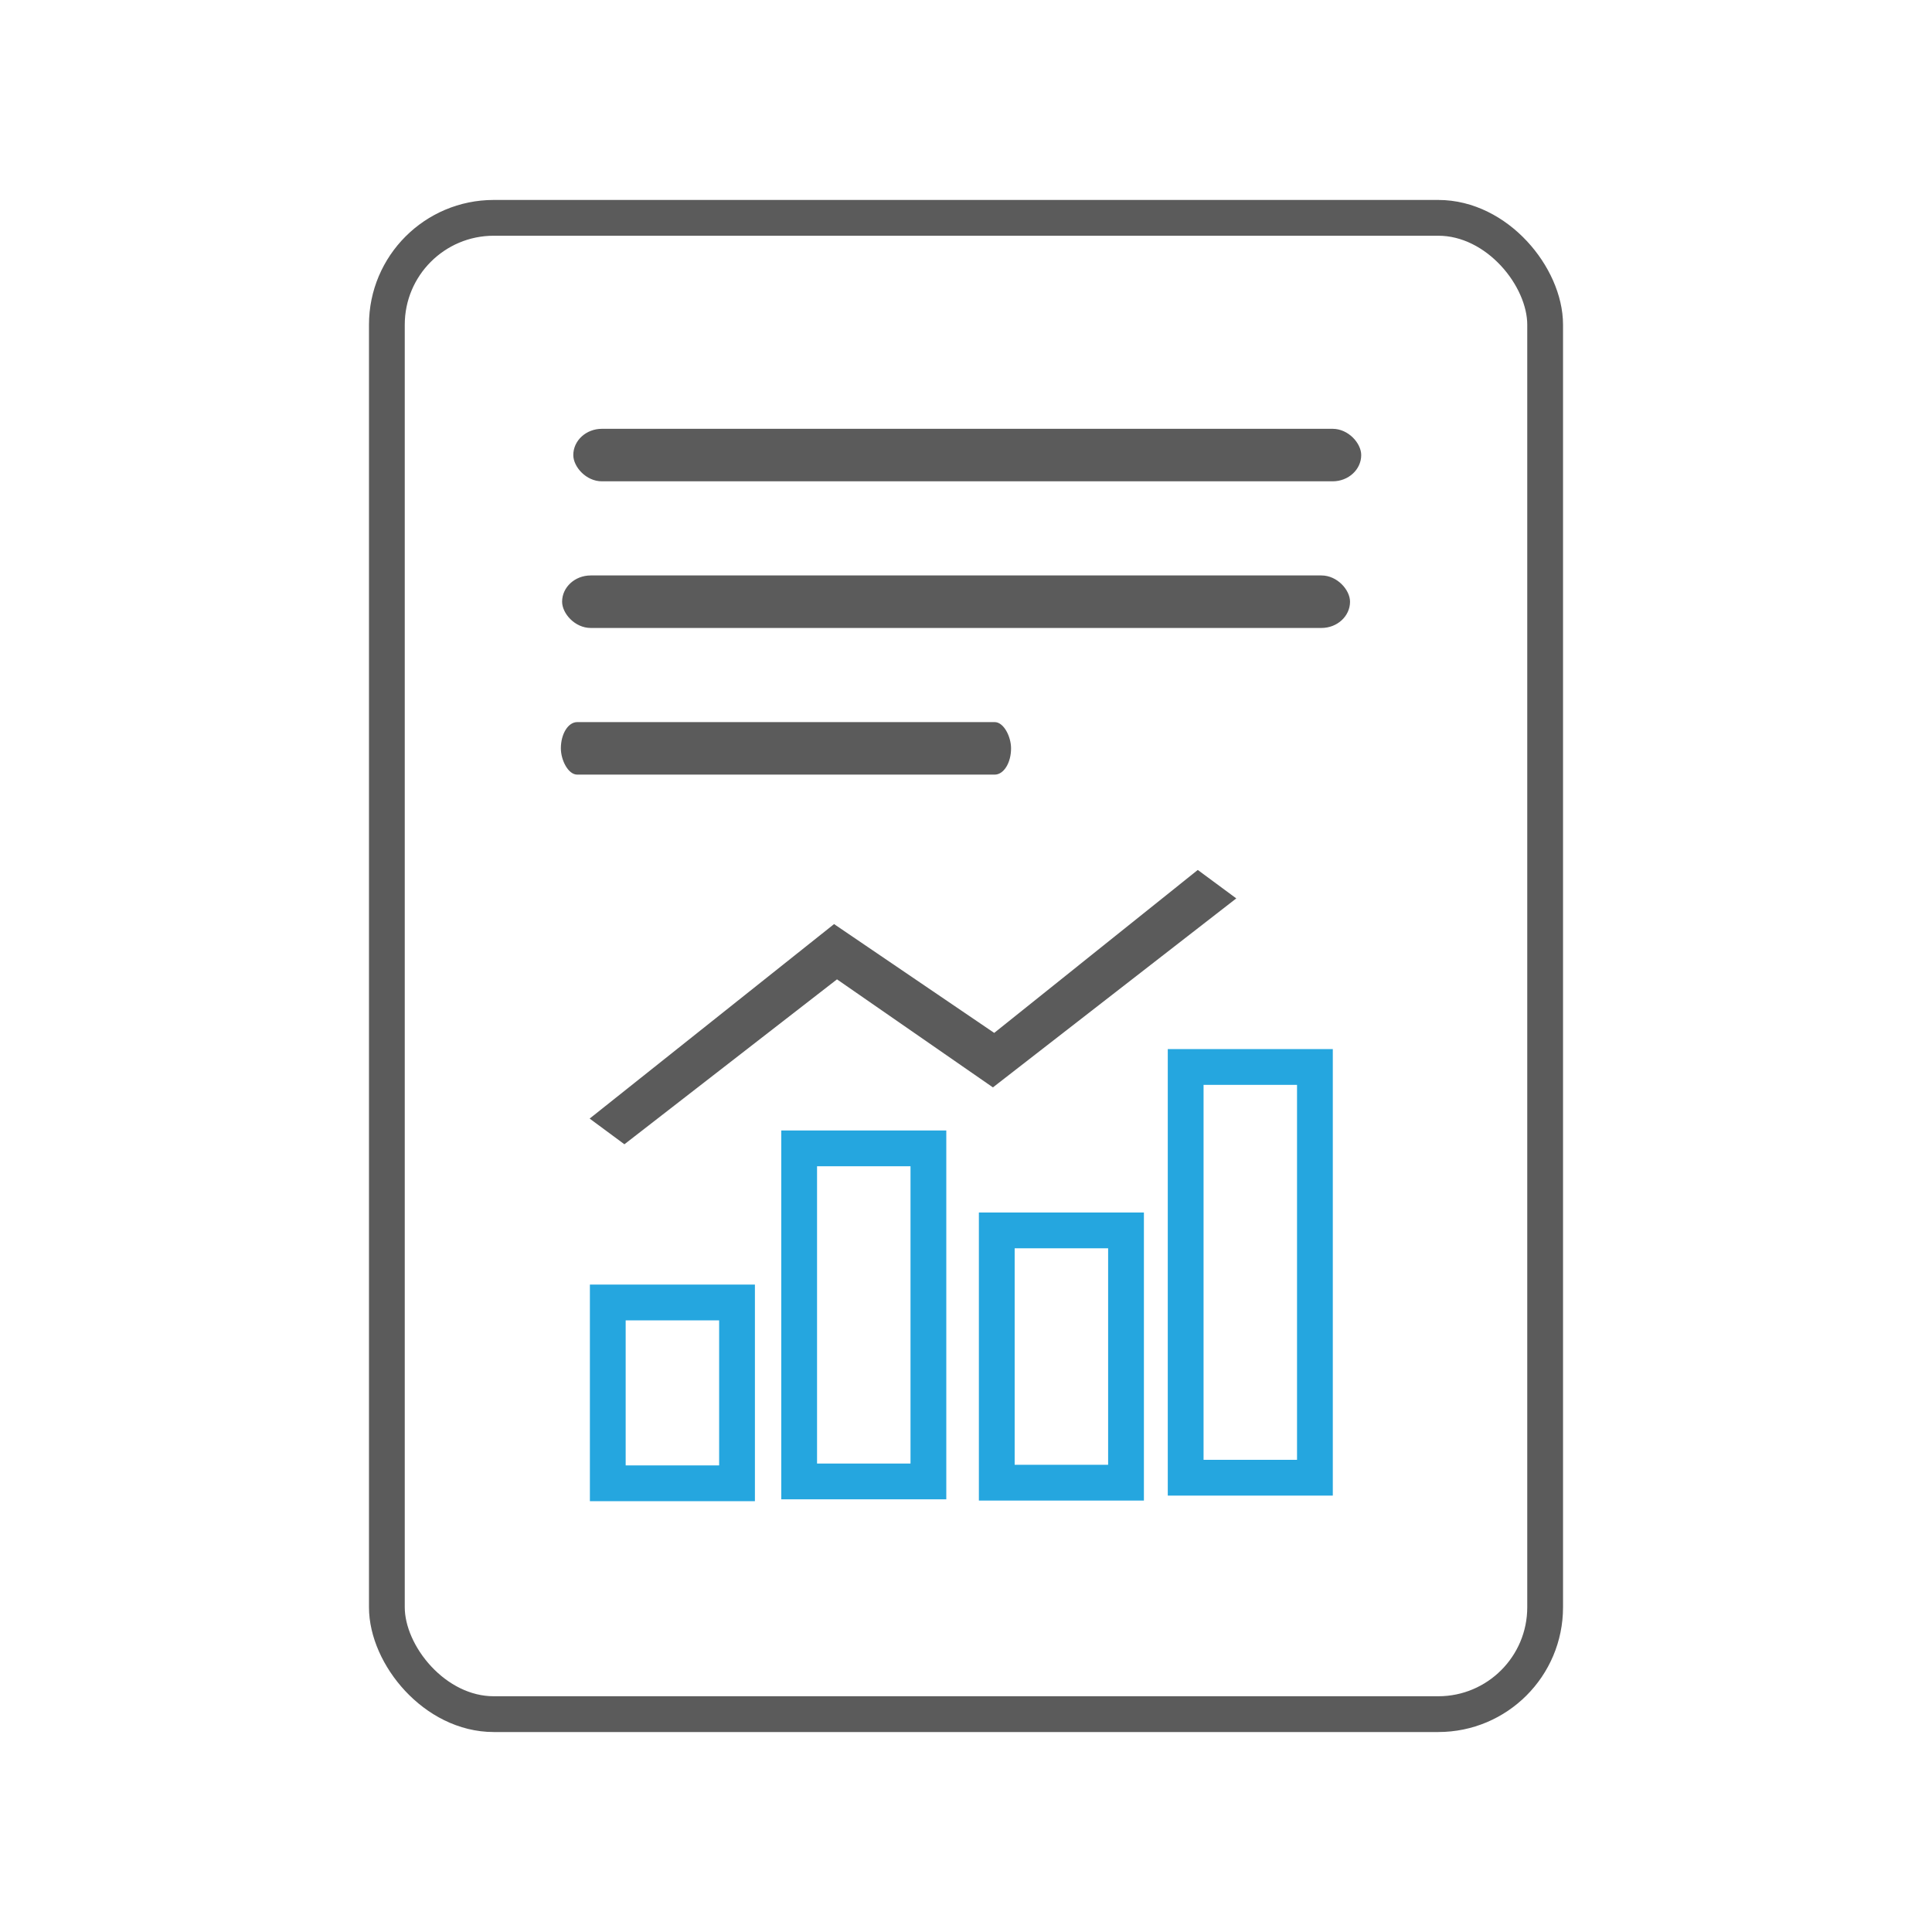<?xml version="1.0" encoding="UTF-8"?>
<!DOCTYPE svg PUBLIC "-//W3C//DTD SVG 1.1//EN" "http://www.w3.org/Graphics/SVG/1.1/DTD/svg11.dtd">
<!-- Creator: CorelDRAW 2019 (64-Bit) -->
<svg xmlns="http://www.w3.org/2000/svg" xml:space="preserve" width="22.86mm" height="22.86mm" version="1.1" style="shape-rendering:geometricPrecision; text-rendering:geometricPrecision; image-rendering:optimizeQuality; fill-rule:evenodd; clip-rule:evenodd"
viewBox="0 0 1568.09 1568.09"
 xmlns:xlink="http://www.w3.org/1999/xlink">
 <defs>
  <style type="text/css">
   <![CDATA[
    .str0 {stroke:#5B5B5B;stroke-width:29.04;stroke-miterlimit:22.926}
    .str1 {stroke:#25A6DF;stroke-width:29.04;stroke-miterlimit:22.926}
    .fil0 {fill:none}
    .fil1 {fill:#5B5B5B}
   ]]>
  </style>
 </defs>
 <g id="Layer_x0020_1">
  <rect class="fil0 str0" x="314" y="176.81" width="940.1" height="1214.46" rx="86.75" ry="86.75"/>
  <rect class="fil1" x="465.31" y="348.04" width="639.51" height="42.62" rx="23.2" ry="21.31"/>
  <rect class="fil1" x="456.23" y="467.06" width="639.51" height="42.62" rx="23.2" ry="21.31"/>
  <rect class="fil1" x="455.22" y="586.09" width="365.4" height="42.62" rx="13.26" ry="21.31"/>
  <rect class="fil0 str1" x="493.3" y="1057.14" width="104.9" height="146.76"/>
  <rect class="fil0 str1" x="648.63" y="932.06" width="104.9" height="270.33"/>
  <rect class="fil0 str1" x="809.02" y="998.64" width="104.9" height="204.76"/>
  <polygon class="fil1" points="478.58,907.89 506.8,928.74 679.34,794.88 805.9,882.57 1003.42,729.18 972.17,706.09 806.95,838.35 676.97,750.03 "/>
  <rect class="fil0 str1" x="962.34" y="866" width="104.9" height="333.37"/>
  <rect class="fil0" x="-0" y="0" width="1568.09" height="1568.09"/>
 </g>
</svg>
